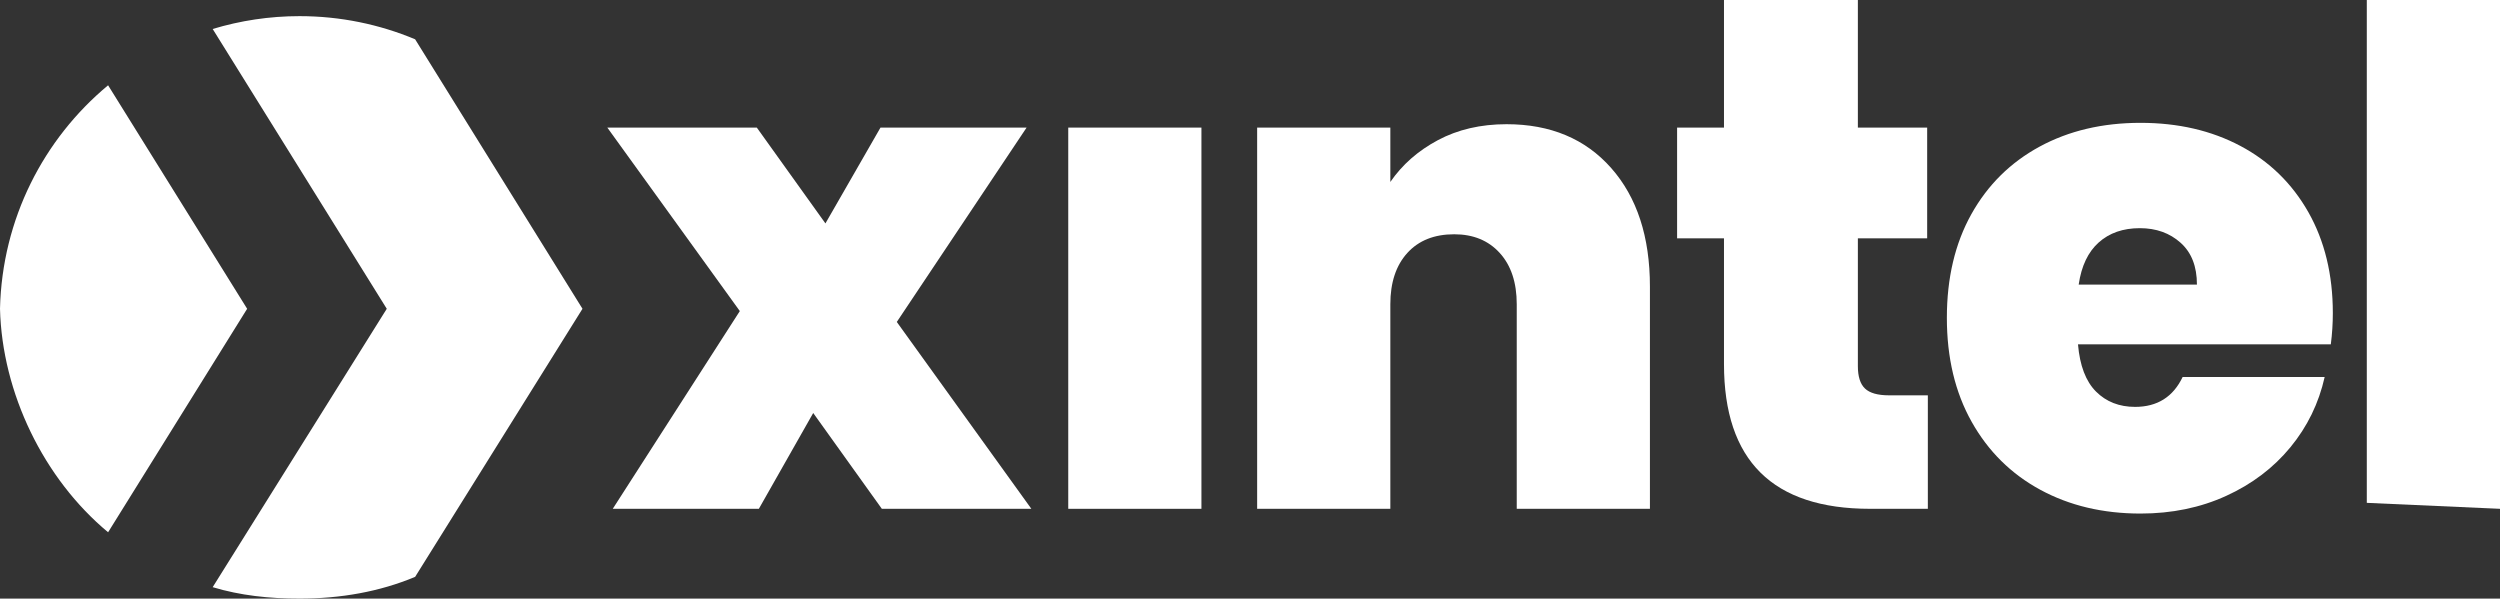 <?xml version="1.0" encoding="utf-8"?>
<!-- Generator: Adobe Illustrator 16.0.0, SVG Export Plug-In . SVG Version: 6.00 Build 0)  -->
<!DOCTYPE svg PUBLIC "-//W3C//DTD SVG 1.1//EN" "http://www.w3.org/Graphics/SVG/1.1/DTD/svg11.dtd">
<svg version="1.1" id="Layer_1" xmlns="http://www.w3.org/2000/svg" xmlns:xlink="http://www.w3.org/1999/xlink" x="0px" y="0px"
	 width="882.366px" height="211.276px" viewBox="-22.116 71.035 882.366 211.276"
	 enable-background="new -22.116 71.035 882.366 211.276" xml:space="preserve">
<rect x="-22.116" y="71.035" width="882.366" height="211.276" fill="#333333" stroke="none"/>
<g>
	<g>
		<path fill="#FFFFFF" d="M16.035,101.133c-22.742,18.897-37.409,47.177-38.151,78.884c0.742,29.699,15.409,59.983,38.151,78.881
			l49.078-78.881L16.035,101.133z"/>
		<path fill="#FFFFFF" d="M124.4,84.899c-12.554-5.249-26.338-8.167-40.797-8.167c-10.666,0-20.943,1.598-30.655,4.531
			l61.445,98.754l-61.445,98.257c9.712,2.938,19.989,4.038,30.655,4.038c14.458,0,28.243-2.422,40.797-7.671l59.07-94.624
			L124.4,84.899z"/>
	</g>
	<g>
		<path fill="#FFFFFF" d="M289.126,250.617l-24.22-33.816l-19.186,33.816h-51.567L239,180.826l-46.766-64.757h52.763l24.22,33.816
			l19.431-33.816h51.567l-45.81,68.595l47.49,65.953H289.126z"/>
		<path fill="#FFFFFF" d="M401.925,116.069v134.548h-47.005V116.069H401.925z"/>
		<path fill="#FFFFFF" d="M546.545,130.341c9.111,10.313,13.674,24.263,13.674,41.849v78.428h-47.006v-72.191
			c0-7.671-2.005-13.708-6.003-18.11c-3.992-4.396-9.351-6.595-16.063-6.595c-7.039,0-12.558,2.198-16.55,6.595
			c-3.998,4.402-5.997,10.439-5.997,18.11v72.191h-47.011V116.069h47.011v19.189c4.158-6.073,9.75-10.997,16.783-14.756
			c7.039-3.752,15.113-5.629,24.225-5.629C525.115,114.874,537.433,120.03,546.545,130.341z"/>
		<path fill="#FFFFFF" d="M658.309,210.567v40.05h-20.388c-34.381,0-51.563-17.025-51.563-51.086v-44.366h-16.549v-39.096h16.549
			V71.035h47.253v45.034h24.459v39.096h-24.459v45.086c0,3.683,0.833,6.319,2.514,7.913c1.68,1.604,4.513,2.403,8.511,2.403H658.309
			z"/>
		<path fill="#FFFFFF" d="M800.534,192.577h-89.229c0.644,7.521,2.766,13.07,6.364,16.669c3.6,3.594,8.192,5.396,13.79,5.396
			c7.824,0,13.429-3.514,16.783-10.556h50.126c-2.078,9.28-6.113,17.552-12.11,24.827c-5.996,7.278-13.551,12.993-22.662,17.146
			c-9.111,4.164-19.187,6.236-30.224,6.236c-13.274,0-25.06-2.799-35.373-8.395c-10.313-5.595-18.39-13.591-24.221-23.98
			c-5.843-10.394-8.756-22.626-8.756-36.701c0-14.066,2.882-26.259,8.634-36.572c5.751-10.311,13.79-18.267,24.104-23.865
			c10.313-5.592,22.185-8.391,35.612-8.391c13.275,0,25.023,2.719,35.258,8.152c10.233,5.436,18.229,13.235,23.987,23.383
			c5.751,10.16,8.633,22.028,8.633,35.615C801.25,185.226,801.011,188.904,800.534,192.577z M753.283,171.473
			c0-6.398-1.919-11.313-5.758-14.75c-3.832-3.434-8.634-5.157-14.392-5.157c-5.91,0-10.754,1.681-14.507,5.037
			c-3.759,3.357-6.12,8.312-7.076,14.87H753.283z"/>
		<path fill="#FFFFFF" d="M860.25,71.035v179.582l-47.012-2.101V71.035H860.25z"/>
	</g>
</g>
</svg>
